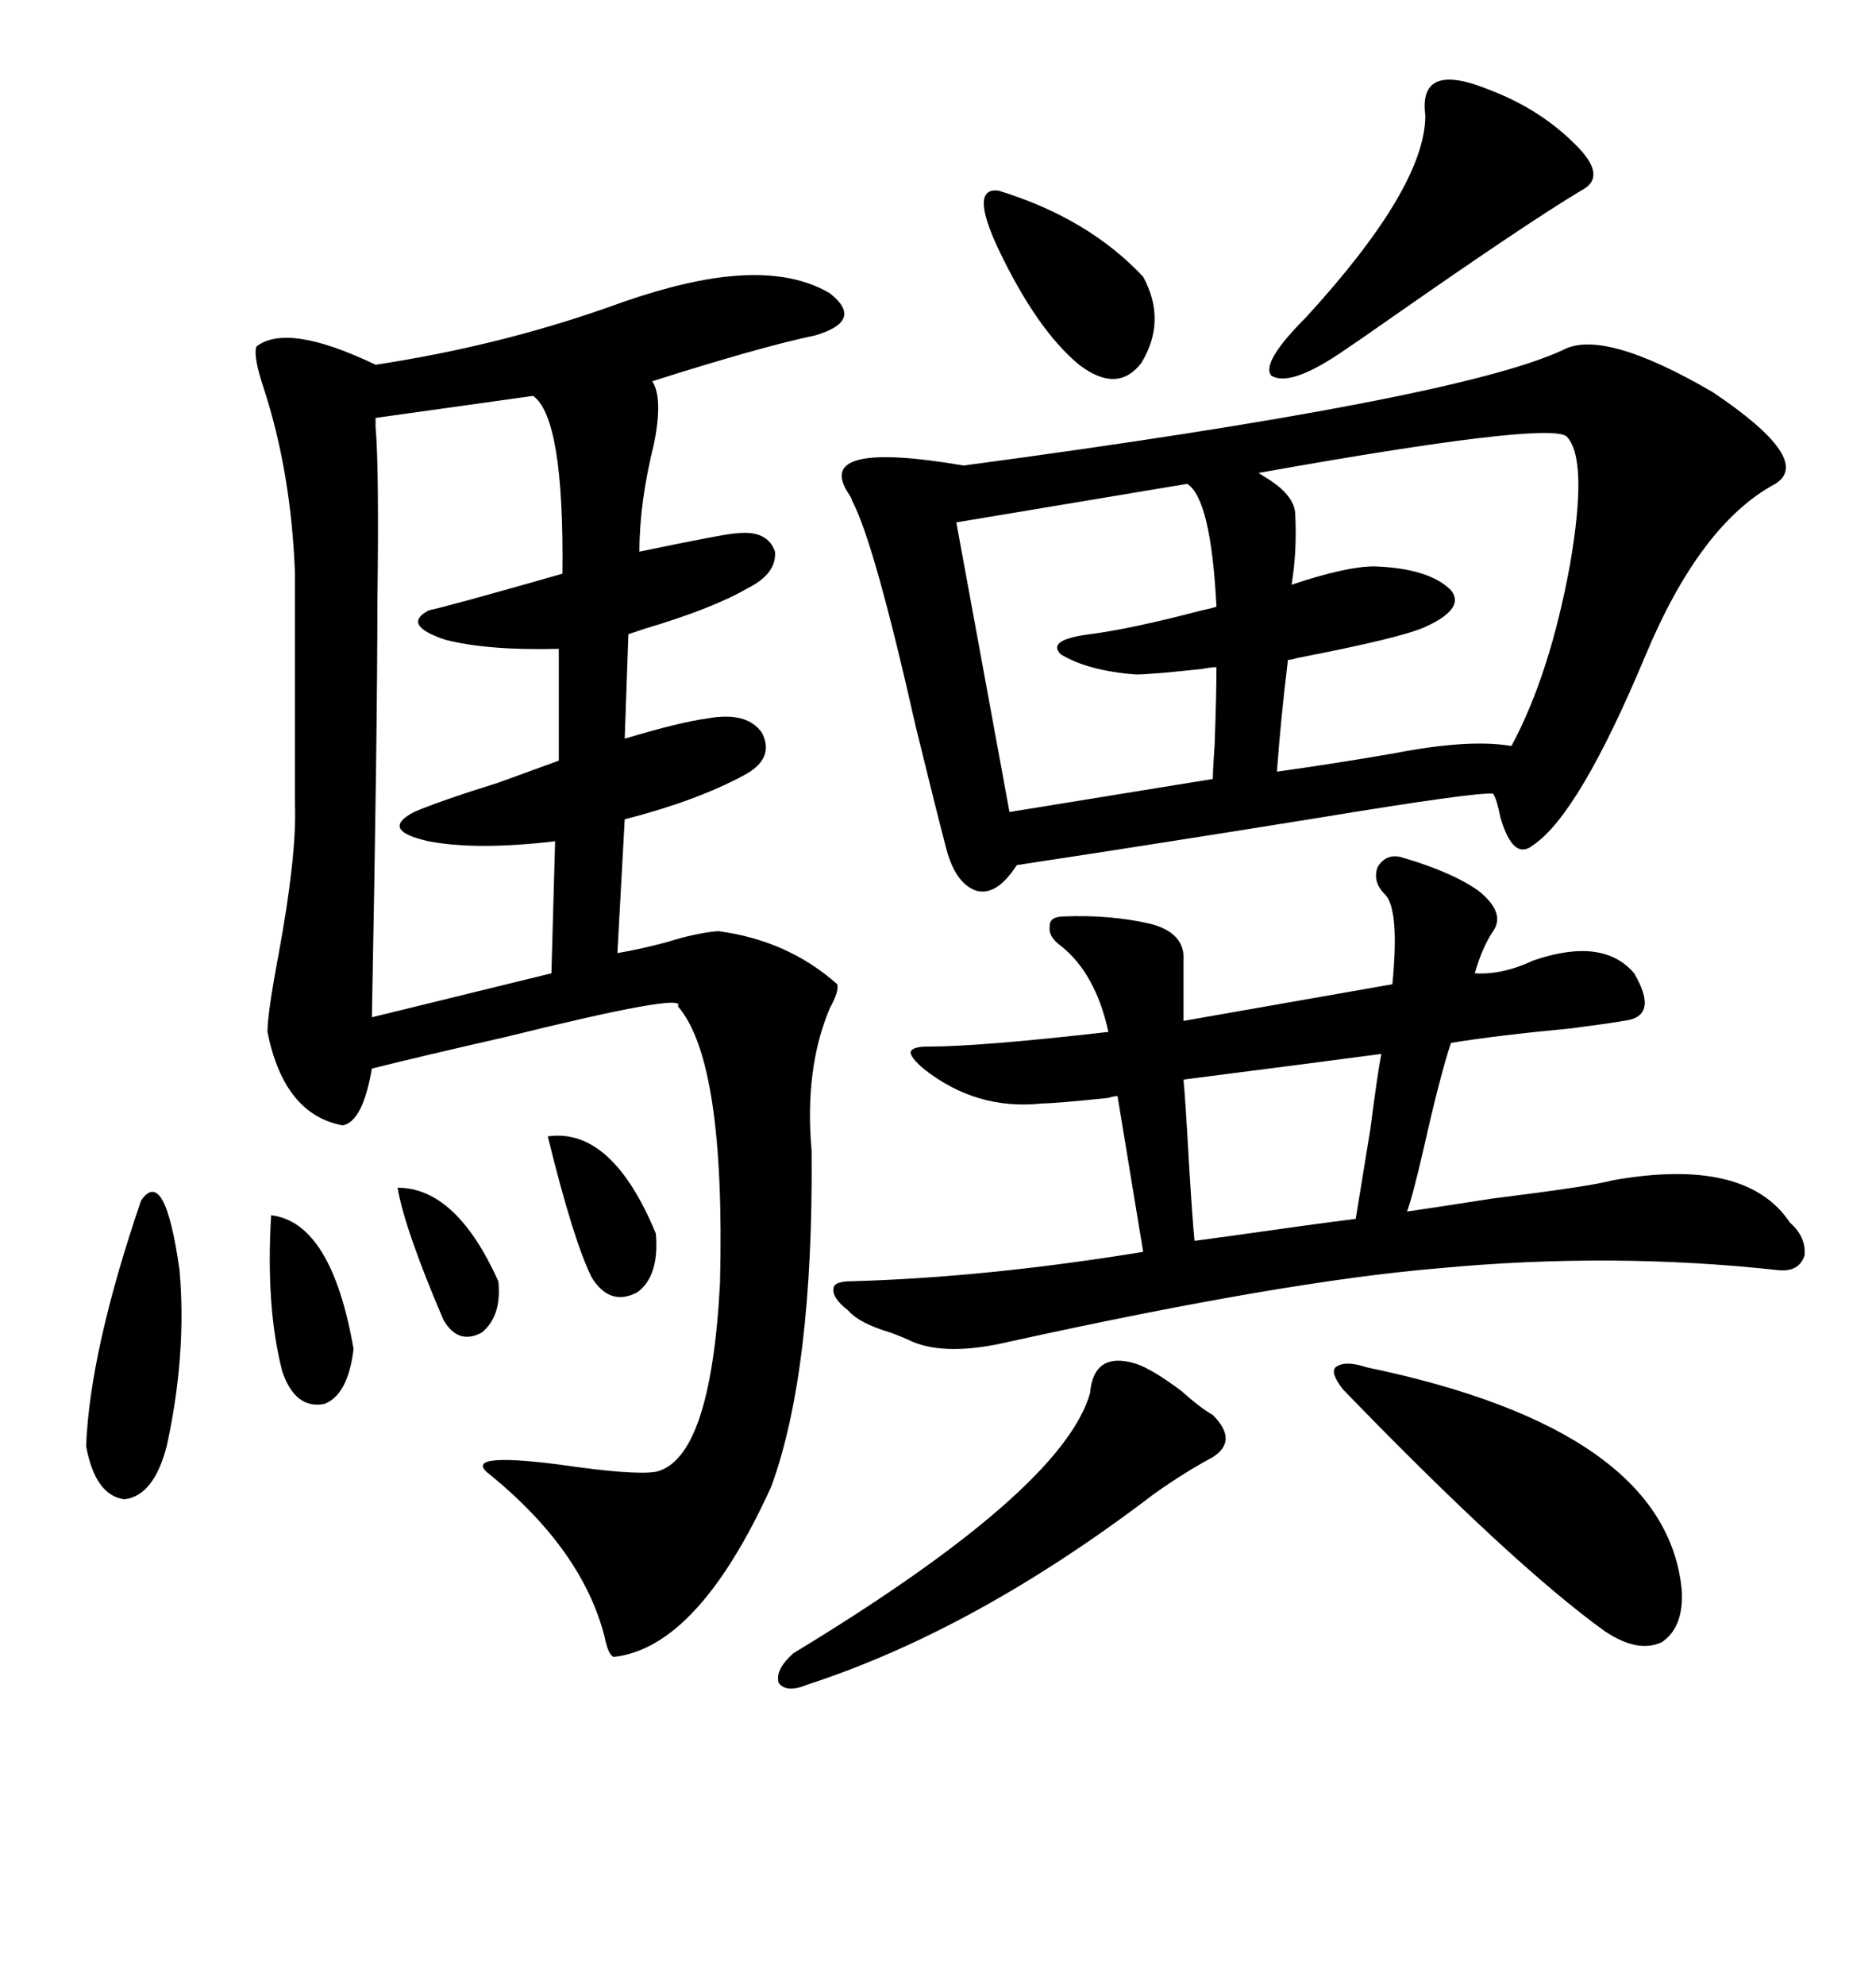 <svg xmlns="http://www.w3.org/2000/svg" xmlns:xlink="http://www.w3.org/1999/xlink" width="300" height="317.285"><path d="M116.02 44.24L116.02 44.24Q126.27 43.07 132.71 46.88L132.71 46.88Q138.28 51.27 130.37 53.61L130.37 53.61Q121.88 55.37 104.30 60.94L104.30 60.94Q106.05 63.57 104.59 70.90L104.59 70.90Q102.25 80.27 102.25 88.18L102.25 88.18Q116.31 85.25 117.77 85.25L117.77 85.25Q122.75 84.67 123.93 88.18L123.93 88.18Q124.22 91.70 119.53 94.04L119.53 94.04Q113.96 97.27 103.13 100.49L103.13 100.49Q101.37 101.07 100.49 101.37L100.49 101.37L99.90 118.07Q108.69 115.43 113.09 114.84L113.09 114.84Q119.53 113.67 121.88 117.19L121.88 117.19Q123.93 121.29 118.95 123.93L118.95 123.93Q111.33 128.03 99.90 130.96L99.90 130.96L98.73 152.34Q102.25 151.76 106.64 150.59L106.64 150.59Q111.33 149.12 114.84 148.83L114.84 148.83Q125.98 150.29 133.89 157.32L133.89 157.32Q134.18 158.50 132.71 161.13L132.71 161.13Q128.61 170.80 129.79 183.98L129.79 183.98Q130.08 219.14 123.34 237.60L123.34 237.60Q111.62 263.38 98.14 264.84L98.14 264.84Q97.27 264.55 96.68 261.62L96.68 261.62Q93.16 247.85 78.52 235.84L78.52 235.84Q73.24 232.03 89.36 234.08L89.36 234.08Q101.37 235.84 104.88 235.25L104.88 235.25Q113.67 233.20 115.14 205.08L115.14 205.08Q116.02 169.63 108.40 160.84L108.40 160.84Q110.16 158.50 80.57 165.82L80.57 165.82Q67.68 168.75 59.47 170.80L59.47 170.80Q58.01 179.30 54.79 179.88L54.79 179.88Q45.41 178.13 42.77 164.94L42.77 164.94Q42.77 162.01 44.53 152.64L44.53 152.64Q47.46 136.82 47.17 128.61L47.17 128.61L47.17 91.70Q46.58 75.59 42.19 62.11L42.19 62.11Q40.43 56.84 41.02 55.37L41.02 55.37Q46.00 51.56 60.06 58.30L60.06 58.30Q79.39 55.37 96.97 49.22L96.97 49.22Q108.11 45.12 116.02 44.24ZM249.90 55.96L249.90 55.96Q256.35 52.44 273.93 62.70L273.93 62.70Q290.04 73.54 283.89 77.34L283.89 77.34Q271.88 83.79 263.09 104.88L263.09 104.88Q252.54 130.08 245.21 135.06L245.21 135.06Q241.99 137.70 239.94 130.66L239.94 130.66Q239.36 127.73 238.77 126.86L238.77 126.86Q236.13 126.56 211.23 130.66L211.23 130.66Q185.74 134.77 162.60 138.28L162.60 138.28Q159.38 143.26 156.15 142.38L156.15 142.38Q152.64 141.21 151.17 135.06L151.17 135.06Q149.71 129.49 146.48 116.31L146.48 116.31Q139.75 86.43 136.23 79.98L136.23 79.98Q136.23 79.69 135.64 78.81L135.64 78.81Q130.08 70.31 154.10 74.41L154.10 74.41Q232.91 63.87 249.90 55.96ZM224.41 137.11L224.41 137.11Q232.32 139.45 236.43 142.38L236.43 142.38Q240.82 145.90 238.77 148.83L238.77 148.83Q237.01 151.46 235.84 155.57L235.84 155.57Q240.23 155.86 245.21 153.52L245.21 153.52Q256.35 149.71 261.33 155.57L261.33 155.57Q265.43 162.60 259.57 163.18L259.57 163.18Q258.11 163.48 251.37 164.36L251.37 164.36Q239.06 165.53 232.03 166.70L232.03 166.70Q230.27 171.97 227.64 183.69L227.64 183.69Q225.88 191.31 225 193.65L225 193.65Q229.10 193.07 238.48 191.60L238.48 191.60Q254.88 189.55 257.81 188.67L257.81 188.67Q279.20 184.86 286.23 195.41L286.23 195.41Q288.87 197.75 288.57 200.68L288.57 200.68Q287.70 203.32 284.47 203.03L284.47 203.03Q257.81 200.10 229.98 202.73L229.98 202.73Q205.37 204.79 161.43 214.45L161.43 214.45Q151.46 216.80 145.90 214.45L145.90 214.45Q144.73 213.87 142.38 212.99L142.38 212.99Q137.40 211.52 135.64 209.47L135.64 209.47Q133.01 207.42 133.30 205.96L133.30 205.96Q133.30 204.79 136.23 204.79L136.23 204.79Q157.62 204.20 182.81 200.10L182.81 200.10L178.71 175.20Q178.13 175.20 177.25 175.49L177.25 175.49Q168.75 176.37 166.70 176.37L166.70 176.37Q156.15 177.54 147.66 170.80L147.66 170.80Q145.61 169.04 145.61 168.16L145.61 168.16Q145.90 167.29 148.24 167.29L148.24 167.29Q156.74 167.29 177.25 164.94L177.25 164.94Q175.20 155.57 169.63 151.17L169.63 151.17Q167.58 149.71 167.87 147.95L167.87 147.95Q167.87 146.48 170.21 146.48L170.21 146.48Q177.54 146.19 183.98 147.66L183.98 147.66Q189.55 149.12 189.26 153.52L189.26 153.52L189.26 163.18L222.66 157.32Q223.83 145.31 221.48 142.97L221.48 142.97Q219.43 140.92 220.31 138.57L220.31 138.57Q221.78 136.23 224.41 137.11ZM85.25 63.28L85.25 63.28L60.06 66.80Q60.06 66.21 60.06 68.26L60.06 68.26Q60.64 74.71 60.35 96.39L60.35 96.39Q60.35 116.89 59.47 162.60L59.47 162.60L88.18 155.57L88.77 134.47Q76.17 135.94 68.55 134.47L68.55 134.47Q60.64 132.71 66.21 129.79L66.21 129.79Q70.31 128.03 79.69 125.10L79.69 125.10Q86.13 122.75 89.36 121.58L89.36 121.58L89.36 103.71Q77.93 104.00 71.19 102.25L71.19 102.25Q64.16 99.90 68.55 97.56L68.55 97.56Q71.48 96.97 89.94 91.70L89.94 91.70Q90.23 66.80 85.25 63.28ZM219.73 90.53L219.73 90.53Q228.52 90.82 232.03 94.34L232.03 94.34Q234.38 97.27 227.93 100.20L227.93 100.20Q224.12 101.95 207.42 105.18L207.42 105.18Q206.54 105.47 205.96 105.47L205.96 105.47Q204.79 115.14 204.20 123.34L204.20 123.34Q212.70 122.17 222.95 120.41L222.95 120.41Q234.96 118.07 241.70 119.24L241.70 119.24Q247.85 107.81 251.07 90.23L251.07 90.23Q254.00 73.24 250.49 69.73L250.49 69.73Q247.27 67.38 201.27 75.59L201.27 75.59Q201.27 75.59 202.15 76.17L202.15 76.17Q207.13 79.10 207.13 82.32L207.13 82.32Q207.42 88.18 206.54 93.46L206.54 93.46Q215.33 90.53 219.73 90.53ZM189.84 77.34L189.84 77.34L152.93 83.50L161.43 129.79L193.95 124.51Q193.95 123.05 194.24 118.95L194.24 118.95Q194.53 111.04 194.53 106.64L194.53 106.64Q193.65 106.64 192.19 106.93L192.19 106.93Q183.98 107.81 181.64 107.81L181.64 107.81Q174.02 107.23 169.63 104.59L169.63 104.59Q167.29 102.25 174.32 101.37L174.32 101.37Q181.05 100.49 192.19 97.56L192.19 97.56Q193.65 97.27 194.53 96.97L194.53 96.97Q193.65 79.69 189.84 77.34ZM218.55 218.55L218.55 218.55Q266.60 228.52 268.95 254.30L268.95 254.30Q269.24 260.16 265.72 262.50L265.72 262.50Q261.91 264.26 256.64 260.74L256.64 260.74Q241.99 250.20 214.75 222.07L214.75 222.07Q212.70 219.43 213.57 218.55L213.57 218.55Q215.04 217.38 218.55 218.55ZM181.64 217.97L181.64 217.97Q184.28 218.85 188.96 222.36L188.96 222.36Q191.89 225 193.95 226.17L193.95 226.17Q198.05 230.27 193.95 232.91L193.95 232.91Q189.55 235.25 184.57 238.77L184.57 238.77Q156.15 260.45 129.20 269.24L129.20 269.24Q125.68 270.70 124.51 268.95L124.51 268.95Q123.93 266.89 126.86 264.26L126.86 264.26Q169.92 238.18 174.32 222.66L174.32 222.66Q174.90 215.92 181.64 217.97ZM238.18 14.36L238.18 14.36Q246.68 17.58 252.54 23.73L252.54 23.73Q256.93 28.42 252.83 30.47L252.83 30.47Q244.04 35.74 222.66 50.68L222.66 50.68Q216.80 54.79 214.16 56.54L214.16 56.54Q206.25 61.82 203.32 60.06L203.32 60.06Q201.56 58.01 208.89 50.68L208.89 50.68Q227.93 29.88 227.93 18.46L227.93 18.46Q226.76 9.67 238.18 14.36ZM189.26 172.56L189.26 172.56Q189.55 175.49 190.14 186.04L190.14 186.04Q190.72 195.41 191.02 198.34L191.02 198.34Q193.07 198.05 197.46 197.46L197.46 197.46Q209.77 195.70 216.80 194.82L216.80 194.82Q217.38 191.31 219.14 180.47L219.14 180.47Q220.31 171.39 220.90 168.46L220.90 168.46Q212.11 169.63 189.26 172.56ZM22.56 191.89L22.56 191.89Q26.37 186.33 28.71 203.03L28.71 203.03Q29.88 216.50 26.66 231.15L26.66 231.15Q24.61 239.06 19.92 239.65L19.92 239.65Q15.23 239.06 13.77 231.15L13.77 231.15Q14.36 215.92 22.56 191.89ZM159.67 30.47L159.67 30.47Q174.02 34.86 182.81 44.24L182.81 44.24Q186.62 51.27 182.52 58.01L182.52 58.01Q178.71 62.99 172.56 58.30L172.56 58.30Q165.82 52.73 159.67 39.84L159.67 39.84Q154.98 29.88 159.67 30.47ZM43.36 194.24L43.36 194.24Q53.03 195.41 56.54 215.63L56.54 215.63Q55.66 222.95 51.86 224.41L51.86 224.41Q47.17 225.29 45.12 219.14L45.12 219.14Q42.48 208.89 43.36 194.24ZM87.60 181.64L87.60 181.64Q97.85 180.18 104.88 197.17L104.88 197.17Q105.47 203.91 101.95 206.54L101.95 206.54Q97.56 208.89 94.63 204.20L94.63 204.20Q91.70 198.34 87.60 181.64ZM63.57 189.84L63.57 189.84Q72.95 189.84 79.69 204.79L79.69 204.79Q80.27 210.35 77.05 212.99L77.05 212.99Q73.24 215.04 70.90 210.94L70.90 210.94Q64.75 196.58 63.57 189.84Z"/></svg>